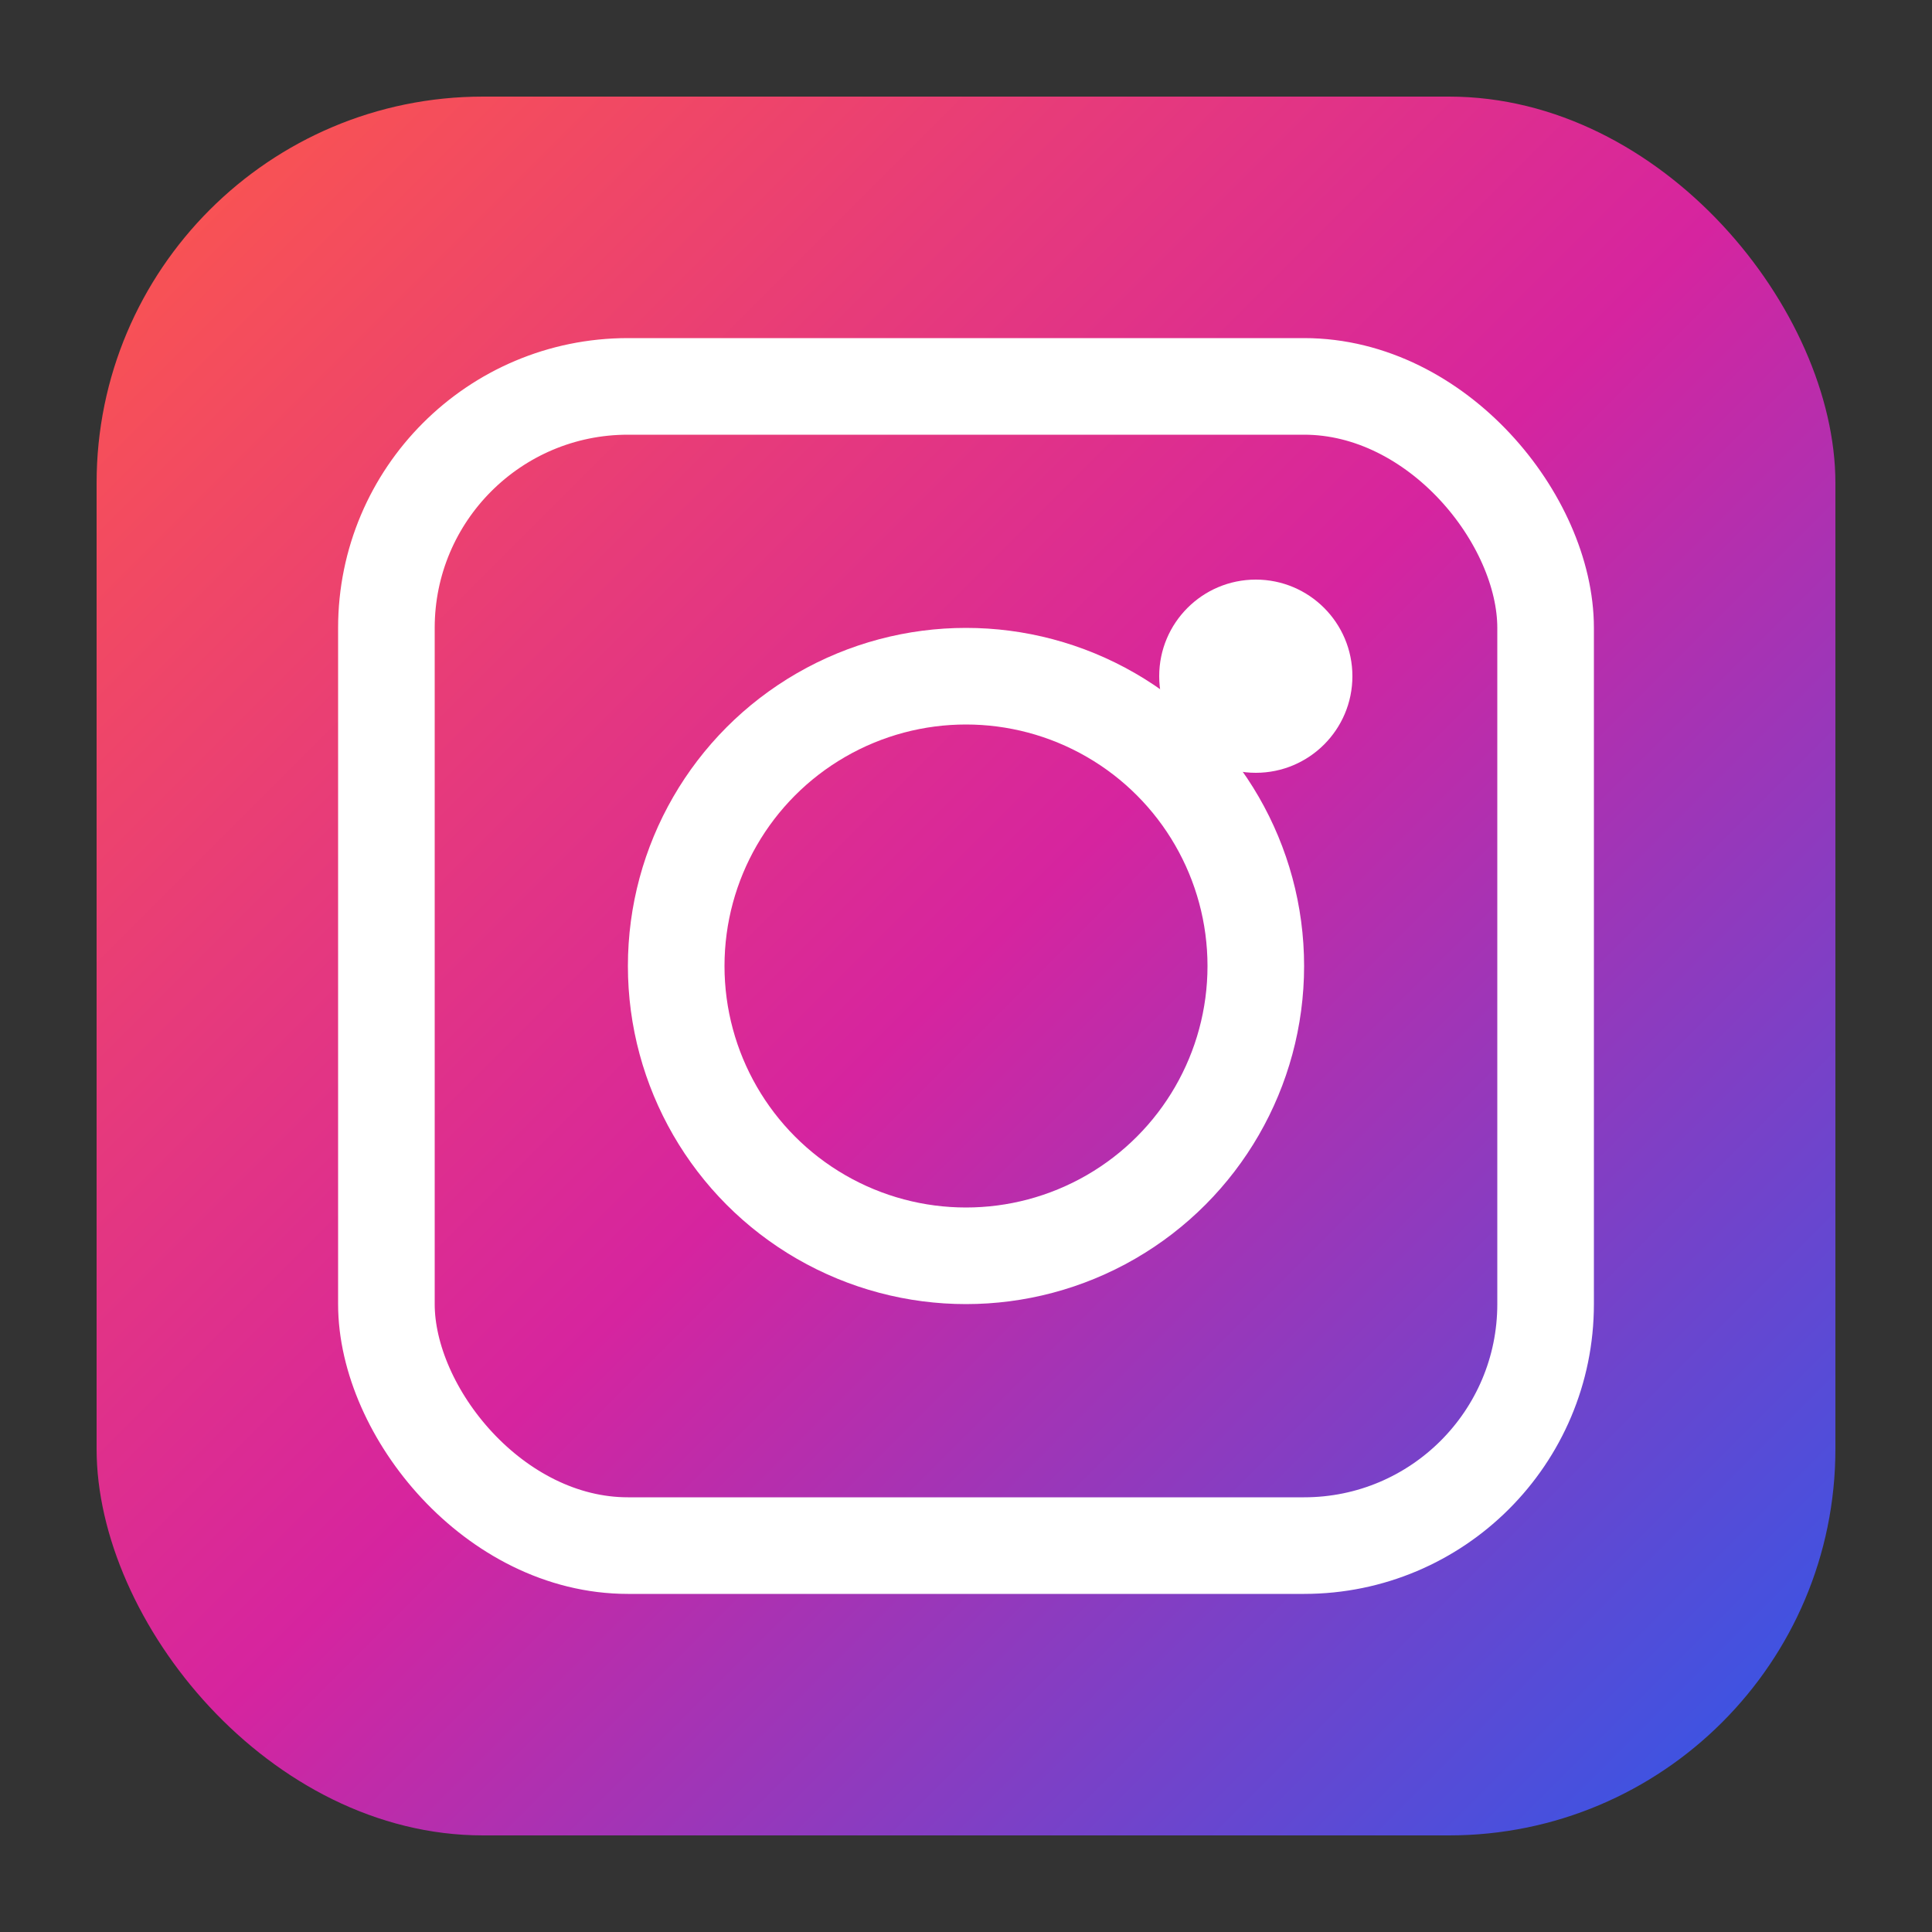 <svg width="40" height="40" viewBox="0 0 40 40" fill="none" xmlns="http://www.w3.org/2000/svg">
  <rect x="0" y="0" width="40" height="40" fill="#333333" stroke="none"/>
  <rect x="2" y="2" width="36" height="36" rx="8" fill="url(#instagram-gradient)"/>
  <defs>
    <linearGradient id="instagram-gradient" x1="0%" y1="0%" x2="100%" y2="100%">
      <stop offset="0%" style="stop-color:#fd5949;stop-opacity:1"/>
      <stop offset="50%" style="stop-color:#d6249f;stop-opacity:1"/>
      <stop offset="100%" style="stop-color:#285AEB;stop-opacity:1"/>
    </linearGradient>
  </defs>
  
  <rect x="8" y="8" width="24" height="24" rx="5" stroke="white" stroke-width="2" fill="none"/>
  <circle cx="20" cy="20" r="6" stroke="white" stroke-width="2" fill="none"/>
  <circle cx="26" cy="14" r="2" fill="white"/>
</svg>
